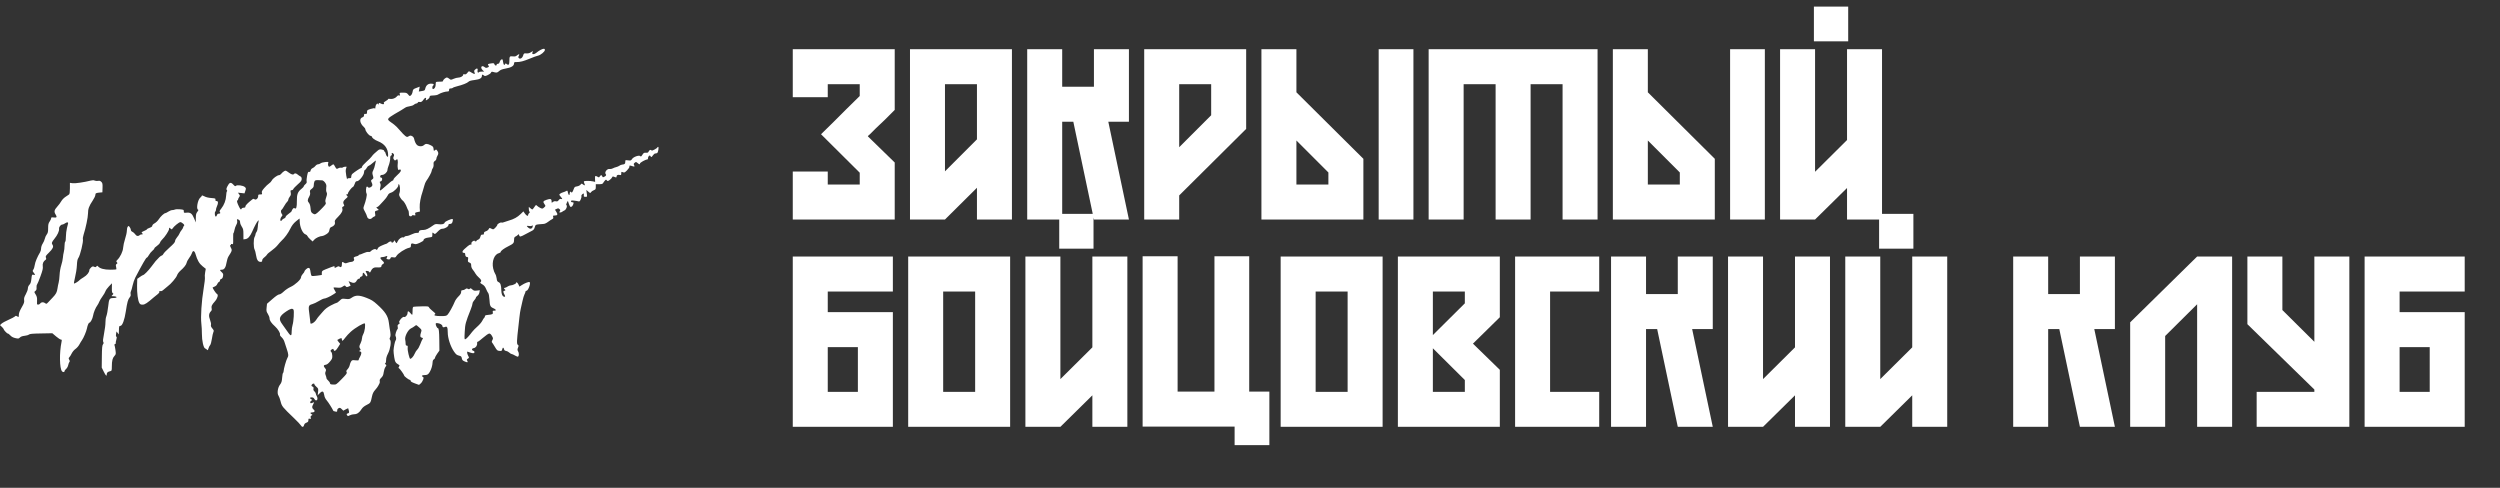 <?xml version="1.0" encoding="UTF-8"?> <svg xmlns="http://www.w3.org/2000/svg" width="205" height="40" viewBox="0 0 205 40" fill="none"><rect x="0" y="0" width="205" height="40" fill="#333333" stroke="none"/><path fill-rule="evenodd" clip-rule="evenodd" d="M44.304 4.104C44.202 4.16 44.061 4.258 43.99 4.322C43.919 4.386 43.808 4.438 43.743 4.438C43.643 4.438 43.63 4.418 43.661 4.309L43.697 4.181L43.531 4.287C43.417 4.36 43.302 4.389 43.161 4.378C42.965 4.364 42.953 4.372 42.895 4.557C42.826 4.772 42.645 4.874 42.538 4.759C42.491 4.708 42.492 4.665 42.539 4.585C42.631 4.43 42.559 4.403 42.403 4.535C42.293 4.627 42.227 4.644 42.05 4.623C41.792 4.591 41.769 4.623 41.769 5.007C41.769 5.301 41.703 5.377 41.553 5.255C41.464 5.183 41.45 5.183 41.42 5.25C41.358 5.396 41.289 5.325 41.252 5.079C41.219 4.856 41.206 4.836 41.112 4.881C41.056 4.908 40.993 4.998 40.973 5.079C40.948 5.182 40.904 5.228 40.831 5.228C40.773 5.228 40.725 5.261 40.725 5.302C40.725 5.415 40.577 5.39 40.543 5.271C40.515 5.176 40.487 5.169 40.278 5.199C39.99 5.24 39.97 5.256 40.056 5.379C40.114 5.464 40.105 5.483 39.985 5.533C39.872 5.579 39.828 5.574 39.746 5.507C39.495 5.303 39.345 5.53 39.581 5.756L39.701 5.87H39.502C39.393 5.87 39.288 5.892 39.269 5.92C39.203 6.017 39.126 5.908 39.161 5.766C39.203 5.596 39.093 5.57 38.947 5.715C38.874 5.787 38.866 5.835 38.91 5.937C38.98 6.104 38.915 6.106 38.649 5.943C38.458 5.827 38.442 5.824 38.379 5.906C38.241 6.086 38.187 6.12 38.084 6.091C38.012 6.07 37.979 6.084 37.979 6.135C37.979 6.24 37.763 6.364 37.579 6.364C37.494 6.364 37.322 6.408 37.197 6.462C36.974 6.559 36.967 6.559 36.856 6.469C36.794 6.418 36.708 6.367 36.666 6.355C36.578 6.331 36.331 6.533 36.331 6.629C36.331 6.664 36.288 6.692 36.235 6.692C36.182 6.692 36.046 6.696 35.932 6.701C35.727 6.709 35.727 6.71 35.727 6.928C35.727 7.135 35.627 7.302 35.503 7.302C35.434 7.302 35.437 7.069 35.507 7.03C35.537 7.014 35.562 6.968 35.562 6.929C35.562 6.879 35.497 6.858 35.346 6.858C35.103 6.858 34.937 6.997 34.875 7.254C34.833 7.424 34.83 7.427 34.554 7.471L34.342 7.506L34.38 7.306L34.417 7.106L34.144 7.209C33.888 7.304 33.867 7.325 33.834 7.523C33.815 7.64 33.753 7.773 33.696 7.819C33.599 7.898 33.587 7.894 33.469 7.75C33.356 7.613 33.315 7.598 33.046 7.598C32.752 7.598 32.749 7.6 32.784 7.728C32.815 7.836 32.805 7.852 32.728 7.826C32.668 7.805 32.607 7.829 32.557 7.894C32.436 8.048 32.187 8.145 31.995 8.11C31.894 8.092 31.826 8.1 31.826 8.13C31.826 8.158 31.738 8.228 31.631 8.285C31.523 8.342 31.451 8.411 31.469 8.438C31.542 8.543 31.434 8.585 31.276 8.512C31.075 8.418 31.057 8.419 31.056 8.524C31.056 8.598 31.048 8.6 31 8.537C30.953 8.472 30.934 8.475 30.864 8.558C30.819 8.611 30.782 8.722 30.782 8.805C30.781 8.891 30.763 8.931 30.74 8.898C30.709 8.855 30.622 8.864 30.397 8.932C30.113 9.019 30.096 9.034 30.096 9.188C30.096 9.328 30.078 9.35 29.972 9.34C29.873 9.33 29.849 9.353 29.849 9.452C29.849 9.538 29.808 9.59 29.716 9.621C29.442 9.715 29.498 10.107 29.829 10.407C29.9 10.472 29.959 10.559 29.959 10.601C29.959 10.747 30.235 11.103 30.372 11.134C30.447 11.151 30.508 11.191 30.508 11.225C30.508 11.317 30.728 11.477 31.002 11.585C31.54 11.796 31.821 12.178 31.825 12.703C31.826 12.866 31.814 12.885 31.745 12.834C31.701 12.801 31.649 12.698 31.629 12.606C31.61 12.513 31.572 12.438 31.545 12.438C31.519 12.438 31.497 12.405 31.497 12.366C31.497 12.323 31.419 12.281 31.303 12.261C31.144 12.235 31.085 12.25 30.976 12.345C30.903 12.41 30.779 12.518 30.699 12.586C30.62 12.654 30.521 12.765 30.479 12.833C30.437 12.901 30.241 13.098 30.043 13.272C29.846 13.446 29.684 13.63 29.684 13.68C29.684 13.73 29.658 13.771 29.627 13.771C29.571 13.771 29.083 14.092 28.901 14.249C28.848 14.294 28.805 14.394 28.805 14.471C28.805 14.593 28.784 14.611 28.64 14.611C28.522 14.611 28.474 14.635 28.47 14.697C28.467 14.744 28.432 14.61 28.392 14.398C28.344 14.143 28.337 13.959 28.37 13.855C28.398 13.768 28.42 13.692 28.42 13.685C28.42 13.645 28.146 13.681 28.115 13.726C28.095 13.755 28.029 13.768 27.968 13.754C27.907 13.739 27.802 13.76 27.734 13.8C27.621 13.867 27.605 13.863 27.531 13.76C27.487 13.698 27.435 13.609 27.415 13.561C27.37 13.449 27.314 13.452 27.169 13.573C27.105 13.628 27.028 13.672 26.998 13.672C26.92 13.672 26.869 13.492 26.912 13.369C26.948 13.269 26.936 13.265 26.668 13.288C26.513 13.301 26.342 13.349 26.287 13.393C26.232 13.438 26.136 13.475 26.074 13.475C26.012 13.475 25.92 13.531 25.869 13.6C25.819 13.669 25.716 13.752 25.64 13.783C25.556 13.817 25.49 13.894 25.471 13.979C25.448 14.083 25.416 14.112 25.346 14.092C25.267 14.07 25.241 14.123 25.183 14.414C25.145 14.606 25.128 14.814 25.145 14.876C25.168 14.958 25.138 15.023 25.041 15.105C24.966 15.168 24.905 15.247 24.905 15.281C24.905 15.314 24.817 15.411 24.709 15.495C24.414 15.728 24.336 15.939 24.343 16.483C24.35 16.981 24.291 17.175 24.164 17.08C24.108 17.038 24.07 17.052 24.003 17.137C23.955 17.199 23.916 17.276 23.916 17.307C23.916 17.338 23.805 17.439 23.67 17.53C23.535 17.622 23.424 17.736 23.423 17.784C23.422 17.833 23.363 17.892 23.291 17.916C23.22 17.941 23.147 17.996 23.128 18.039C23.11 18.081 23.07 18.116 23.039 18.116C22.945 18.116 22.975 17.891 23.086 17.764C23.177 17.66 23.181 17.633 23.114 17.55C23.024 17.44 23.012 17.247 23.093 17.202C23.124 17.185 23.221 17.044 23.308 16.888C23.396 16.732 23.506 16.575 23.554 16.54C23.602 16.504 23.641 16.431 23.641 16.378C23.641 16.324 23.694 16.214 23.758 16.133C23.849 16.018 23.866 15.944 23.839 15.792C23.809 15.622 23.818 15.598 23.912 15.598C23.97 15.598 24.033 15.556 24.052 15.504C24.07 15.452 24.232 15.281 24.412 15.123C24.68 14.889 24.74 14.807 24.74 14.676C24.74 14.564 24.705 14.499 24.626 14.46C24.563 14.43 24.464 14.363 24.406 14.31C24.291 14.207 24.162 14.187 24.108 14.265C24.045 14.356 23.901 14.315 23.662 14.139C23.433 13.971 23.42 13.967 23.29 14.044C23.215 14.088 23.115 14.178 23.067 14.243C23.019 14.309 22.934 14.364 22.878 14.364C22.734 14.364 22.362 14.64 22.284 14.806C22.247 14.884 22.145 14.992 22.058 15.048C21.971 15.104 21.796 15.271 21.67 15.418C21.485 15.633 21.446 15.713 21.475 15.815C21.508 15.933 21.496 15.944 21.34 15.944C21.189 15.944 21.169 15.96 21.169 16.084C21.169 16.272 20.985 16.427 20.867 16.339C20.797 16.287 20.762 16.292 20.665 16.369C20.303 16.656 20.125 16.84 20.125 16.929C20.125 17.004 20.09 17.03 19.986 17.03C19.91 17.03 19.833 17.064 19.816 17.104C19.764 17.225 19.719 17.192 19.596 16.944C19.446 16.642 19.393 16.438 19.465 16.438C19.496 16.438 19.521 16.404 19.521 16.362C19.521 16.32 19.56 16.233 19.607 16.168C19.686 16.06 19.686 16.038 19.602 15.924L19.511 15.799L19.78 15.828L20.049 15.857L20.119 15.646C20.183 15.454 20.18 15.428 20.078 15.336C19.934 15.207 19.437 15.14 19.346 15.238C19.296 15.293 19.254 15.273 19.124 15.131C18.925 14.914 18.808 14.951 18.644 15.285C18.556 15.465 18.546 15.528 18.597 15.584C18.637 15.627 18.642 15.668 18.61 15.688C18.581 15.707 18.552 15.866 18.544 16.042C18.528 16.416 18.379 16.808 18.138 17.11C18.005 17.276 17.981 17.339 18.029 17.391C18.103 17.471 18.059 17.524 17.92 17.524C17.859 17.524 17.807 17.573 17.785 17.65C17.766 17.719 17.722 17.767 17.688 17.757C17.611 17.734 17.584 17.39 17.656 17.35C17.685 17.334 17.708 17.269 17.708 17.206C17.708 17.143 17.745 17.012 17.791 16.914C17.91 16.658 17.899 16.487 17.764 16.487C17.683 16.487 17.658 16.458 17.668 16.376C17.68 16.273 17.654 16.263 17.319 16.237C17.082 16.218 16.888 16.17 16.756 16.097C16.643 16.034 16.555 16.01 16.555 16.041C16.555 16.072 16.493 16.148 16.418 16.211C16.214 16.38 16.076 17.14 16.239 17.192C16.288 17.207 16.272 17.258 16.184 17.367C16.084 17.491 16.06 17.587 16.058 17.88L16.055 18.24L15.922 17.919C15.755 17.512 15.619 17.407 15.306 17.439C15.081 17.462 15.072 17.457 15.072 17.327C15.072 17.199 15.055 17.191 14.76 17.163C14.589 17.147 14.405 17.155 14.352 17.181C14.298 17.207 14.196 17.228 14.124 17.228C14.053 17.228 13.911 17.283 13.808 17.351C13.706 17.419 13.596 17.476 13.564 17.477C13.457 17.48 13.171 17.744 13.023 17.975C12.943 18.101 12.79 18.25 12.683 18.307C12.568 18.368 12.49 18.448 12.49 18.505C12.49 18.569 12.42 18.625 12.27 18.679C12.149 18.722 12.05 18.777 12.05 18.8C12.05 18.823 11.951 18.882 11.831 18.931C11.608 19.022 11.565 19.073 11.667 19.129C11.697 19.146 11.708 19.181 11.69 19.207C11.673 19.233 11.635 19.241 11.607 19.225C11.578 19.209 11.516 19.231 11.469 19.274C11.338 19.392 11.187 19.366 11.083 19.207C11.031 19.128 10.931 19.04 10.86 19.011C10.786 18.98 10.732 18.915 10.732 18.857C10.732 18.801 10.69 18.698 10.639 18.628C10.552 18.509 10.542 18.506 10.475 18.59C10.435 18.639 10.402 18.785 10.402 18.915C10.402 19.046 10.338 19.347 10.258 19.585C10.18 19.823 10.107 20.151 10.097 20.314C10.078 20.621 9.86 21.076 9.619 21.313C9.523 21.407 9.518 21.434 9.582 21.503C9.645 21.572 9.643 21.593 9.566 21.643C9.494 21.691 9.485 21.74 9.52 21.883C9.545 21.981 9.552 22.074 9.535 22.089C9.519 22.104 9.293 22.116 9.033 22.116C8.543 22.114 8.205 22.024 8.047 21.852C7.976 21.776 7.966 21.776 7.905 21.851C7.851 21.917 7.817 21.921 7.72 21.874C7.617 21.825 7.58 21.834 7.463 21.939C7.388 22.007 7.326 22.099 7.326 22.144C7.326 22.331 7.134 22.572 6.851 22.741C6.689 22.837 6.538 22.943 6.515 22.976C6.463 23.052 6.144 23.252 6.076 23.252C6.047 23.252 6.082 23.024 6.153 22.746C6.224 22.468 6.293 22.026 6.305 21.764C6.321 21.41 6.353 21.252 6.428 21.15C6.574 20.948 6.85 19.806 6.798 19.618C6.781 19.558 6.806 19.39 6.854 19.245C7.031 18.702 7.216 17.813 7.216 17.507C7.216 17.129 7.299 16.899 7.597 16.455C7.72 16.273 7.82 16.061 7.82 15.985C7.82 15.841 7.875 15.814 8.232 15.784L8.396 15.771L8.408 15.395C8.418 15.076 8.403 15.003 8.307 14.911C8.221 14.828 8.157 14.809 8.038 14.833C7.952 14.85 7.83 14.839 7.768 14.809C7.686 14.77 7.596 14.769 7.449 14.806C6.895 14.947 6.159 15.054 5.954 15.025L5.733 14.993V15.442C5.733 15.739 5.71 15.908 5.664 15.944C5.626 15.973 5.492 16.063 5.366 16.145C5.239 16.227 5.086 16.386 5.024 16.501C4.962 16.616 4.812 16.817 4.691 16.949C4.453 17.207 4.418 17.363 4.552 17.573C4.695 17.799 4.662 17.864 4.415 17.834C4.226 17.811 4.195 17.82 4.195 17.9C4.194 17.951 4.139 18.071 4.071 18.166C3.971 18.306 3.948 18.41 3.948 18.709C3.948 19.006 3.925 19.109 3.832 19.228C3.768 19.309 3.698 19.464 3.676 19.572C3.654 19.68 3.576 19.859 3.503 19.971C3.427 20.089 3.371 20.253 3.371 20.36C3.371 20.462 3.335 20.605 3.291 20.677C3.066 21.049 2.885 21.479 2.852 21.721C2.832 21.871 2.778 22.044 2.733 22.106C2.659 22.208 2.662 22.232 2.764 22.36C2.908 22.543 2.905 22.569 2.745 22.533C2.618 22.504 2.613 22.515 2.575 22.866C2.545 23.138 2.505 23.258 2.412 23.351C2.335 23.428 2.288 23.54 2.286 23.651C2.285 23.748 2.209 23.961 2.117 24.124C1.987 24.356 1.957 24.463 1.979 24.614C2.003 24.775 1.969 24.876 1.779 25.203C1.622 25.475 1.549 25.664 1.545 25.808C1.541 26.015 1.538 26.017 1.417 25.946C1.307 25.881 1.285 25.882 1.223 25.95C1.184 25.991 0.95 26.114 0.702 26.223C0.454 26.331 0.195 26.474 0.126 26.54L0 26.66L0.147 26.799C0.228 26.875 0.294 26.956 0.294 26.979C0.294 27.052 0.572 27.351 0.641 27.351C0.677 27.35 0.771 27.421 0.85 27.507C0.948 27.614 1.077 27.683 1.257 27.724C1.503 27.78 1.527 27.777 1.635 27.674C1.712 27.6 1.839 27.554 2.013 27.537C2.158 27.523 2.319 27.477 2.37 27.435C2.445 27.374 2.651 27.355 3.378 27.343L4.291 27.326L4.597 27.586C4.765 27.728 4.944 27.845 4.994 27.845C5.071 27.845 5.079 27.876 5.047 28.03C4.86 28.923 4.881 30.22 5.087 30.45C5.164 30.536 5.293 30.527 5.293 30.435C5.293 30.393 5.352 30.31 5.423 30.25C5.494 30.19 5.57 30.052 5.592 29.944C5.615 29.835 5.659 29.717 5.691 29.683C5.733 29.637 5.729 29.584 5.677 29.498C5.616 29.395 5.618 29.363 5.69 29.29C5.736 29.242 5.824 29.1 5.884 28.975C5.945 28.85 6.083 28.687 6.191 28.613C6.298 28.539 6.441 28.375 6.508 28.248C6.575 28.121 6.671 27.962 6.722 27.894C6.85 27.721 7.084 27.167 7.129 26.931C7.174 26.687 7.27 26.462 7.328 26.462C7.418 26.462 7.592 26.133 7.63 25.894C7.671 25.631 7.835 25.234 7.987 25.03C8.037 24.962 8.107 24.831 8.141 24.739C8.176 24.647 8.294 24.451 8.403 24.303C8.511 24.156 8.623 23.965 8.65 23.878C8.678 23.792 8.808 23.611 8.94 23.475L9.181 23.229L9.173 23.613C9.168 23.901 9.186 24.007 9.246 24.041C9.315 24.079 9.312 24.101 9.224 24.188C9.123 24.288 9.124 24.289 9.263 24.289C9.341 24.289 9.443 24.303 9.491 24.319C9.635 24.369 9.53 24.438 9.311 24.438C8.975 24.438 8.938 24.495 8.871 25.129C8.838 25.441 8.772 25.795 8.725 25.915C8.676 26.038 8.642 26.266 8.647 26.434C8.652 26.599 8.601 27.01 8.533 27.348C8.444 27.796 8.426 27.984 8.469 28.045C8.512 28.107 8.505 28.157 8.444 28.235C8.379 28.318 8.36 28.531 8.352 29.241L8.342 30.141L8.507 30.474C8.68 30.822 8.754 30.888 8.754 30.69C8.754 30.555 8.834 30.483 9.031 30.439C9.163 30.409 9.169 30.39 9.171 30.052C9.173 29.575 9.227 29.357 9.384 29.189C9.509 29.056 9.513 29.029 9.466 28.69C9.438 28.493 9.401 28.311 9.384 28.286C9.366 28.26 9.39 28.226 9.437 28.21C9.484 28.193 9.51 28.162 9.495 28.139C9.479 28.117 9.497 27.996 9.535 27.87C9.584 27.704 9.586 27.633 9.542 27.608C9.503 27.586 9.494 27.5 9.517 27.376L9.553 27.178L9.648 27.3L9.743 27.422L9.749 27.152C9.759 26.745 9.762 26.735 9.882 26.719C10.039 26.699 10.213 26.226 10.317 25.537C10.432 24.782 10.494 24.554 10.63 24.389C10.712 24.289 10.736 24.21 10.71 24.119C10.69 24.049 10.701 23.946 10.733 23.891C10.766 23.837 10.829 23.62 10.873 23.411C10.918 23.201 11.018 22.908 11.096 22.759C11.646 21.705 11.977 21.129 12.032 21.129C12.067 21.129 12.147 21.032 12.211 20.914C12.275 20.796 12.4 20.64 12.491 20.568C12.581 20.496 12.655 20.408 12.655 20.373C12.655 20.337 12.752 20.243 12.871 20.163C12.99 20.083 13.103 19.962 13.121 19.894C13.14 19.826 13.216 19.715 13.291 19.648C13.515 19.443 13.863 18.912 13.863 18.774C13.863 18.646 13.864 18.645 13.977 18.738C14.09 18.829 14.093 18.829 14.15 18.733C14.25 18.567 14.683 18.215 14.788 18.215C14.843 18.215 14.946 18.271 15.017 18.34C15.117 18.435 15.132 18.477 15.082 18.522C15.046 18.554 15.017 18.611 15.017 18.648C15.017 18.685 14.958 18.787 14.886 18.873C14.814 18.959 14.737 19.086 14.715 19.154C14.694 19.221 14.604 19.359 14.517 19.459C14.429 19.56 14.357 19.698 14.357 19.768C14.357 19.86 14.236 20.002 13.898 20.302C13.645 20.526 13.421 20.758 13.401 20.818C13.38 20.877 13.316 20.94 13.259 20.956C13.167 20.982 13.013 21.122 12.764 21.407C12.719 21.458 12.562 21.662 12.416 21.86C12.165 22.199 11.806 22.561 11.72 22.561C11.698 22.561 11.585 22.63 11.467 22.713L11.254 22.866L11.24 23.417C11.226 24.024 11.305 24.635 11.426 24.845C11.488 24.954 11.542 24.981 11.695 24.981C11.877 24.981 12.067 24.855 12.631 24.365C12.664 24.337 12.783 24.241 12.897 24.151C13.028 24.048 13.092 23.961 13.072 23.913C13.047 23.857 13.066 23.846 13.149 23.87C13.229 23.892 13.308 23.856 13.438 23.735C13.536 23.644 13.678 23.526 13.755 23.472C14.005 23.299 14.461 22.763 14.518 22.576C14.549 22.475 14.668 22.31 14.782 22.209C15.105 21.924 15.271 21.711 15.309 21.534C15.329 21.444 15.422 21.27 15.516 21.147C15.61 21.024 15.711 20.846 15.74 20.752C15.816 20.505 15.954 20.55 16.038 20.849C16.177 21.336 16.342 21.621 16.612 21.834L16.874 22.043L16.822 22.338C16.793 22.5 16.784 22.686 16.801 22.75C16.819 22.813 16.772 23.236 16.695 23.689C16.528 24.683 16.443 25.991 16.511 26.536C16.538 26.753 16.558 27.136 16.556 27.387C16.552 27.925 16.687 28.528 16.821 28.573C16.871 28.59 16.94 28.638 16.975 28.68C17.027 28.742 17.047 28.723 17.096 28.566C17.128 28.462 17.189 28.34 17.233 28.296C17.276 28.252 17.34 28.02 17.375 27.781C17.41 27.542 17.466 27.293 17.499 27.227C17.55 27.125 17.537 27.081 17.413 26.934C17.306 26.809 17.275 26.728 17.3 26.639C17.32 26.567 17.288 26.395 17.221 26.223C17.099 25.907 17.123 25.696 17.3 25.52C17.362 25.458 17.378 25.387 17.353 25.283C17.312 25.115 17.368 24.996 17.625 24.709C17.835 24.474 17.925 24.156 17.793 24.11C17.728 24.088 17.434 23.65 17.434 23.575C17.434 23.567 17.506 23.534 17.595 23.5C17.691 23.465 17.779 23.383 17.812 23.296C17.843 23.217 17.906 23.139 17.953 23.123C18 23.107 18.038 23.049 18.038 22.995C18.038 22.94 18.084 22.887 18.144 22.872C18.217 22.855 18.261 22.786 18.287 22.651C18.319 22.481 18.304 22.435 18.181 22.319C18 22.149 18.001 22.116 18.191 22.116C18.394 22.116 18.516 21.927 18.581 21.512C18.609 21.335 18.678 21.12 18.733 21.033C19.051 20.534 19.053 20.525 18.9 20.244C18.849 20.151 18.849 20.121 18.904 20.104C18.942 20.093 18.957 20.061 18.938 20.033C18.916 20.001 18.945 19.994 19.016 20.015C19.124 20.046 19.128 20.029 19.119 19.575C19.113 19.316 19.126 19.104 19.147 19.104C19.168 19.104 19.202 18.999 19.224 18.87C19.245 18.741 19.311 18.551 19.371 18.448C19.443 18.324 19.468 18.212 19.447 18.115C19.411 17.954 19.424 17.945 19.58 18.02C19.65 18.053 19.687 18.124 19.688 18.229C19.689 18.317 19.75 18.477 19.825 18.586C19.941 18.755 19.96 18.843 19.96 19.207L19.961 19.63L20.128 19.608C20.328 19.582 20.504 19.388 20.674 19.006C20.895 18.506 21.081 18.162 21.162 18.102C21.231 18.051 21.236 18.064 21.196 18.191C21.17 18.272 21.144 18.466 21.137 18.62C21.129 18.781 21.086 18.95 21.037 19.014C20.989 19.076 20.95 19.167 20.95 19.216C20.95 19.266 20.915 19.367 20.873 19.44C20.78 19.601 20.784 20.314 20.878 20.464C20.912 20.519 20.965 20.727 20.996 20.925C21.057 21.318 21.163 21.474 21.37 21.474C21.47 21.474 21.499 21.448 21.499 21.355C21.499 21.282 21.567 21.185 21.677 21.102C21.776 21.028 21.873 20.927 21.895 20.877C21.916 20.827 22.08 20.684 22.259 20.559C22.438 20.434 22.666 20.228 22.766 20.101C22.866 19.974 23.008 19.814 23.082 19.746C23.346 19.504 23.625 19.123 23.803 18.759C23.933 18.494 24.064 18.321 24.262 18.154C24.414 18.024 24.547 17.919 24.557 17.919C24.567 17.919 24.575 18.014 24.576 18.129C24.578 18.617 24.82 19.157 25.068 19.227C25.126 19.244 25.189 19.3 25.207 19.351C25.225 19.403 25.329 19.526 25.439 19.624L25.637 19.802L25.764 19.657C25.891 19.512 26.243 19.351 26.436 19.351C26.491 19.351 26.635 19.287 26.756 19.208C26.932 19.093 26.984 19.024 27.012 18.86C27.039 18.712 27.082 18.645 27.172 18.615C27.387 18.541 27.501 18.386 27.461 18.224C27.43 18.096 27.463 18.039 27.727 17.773C28.029 17.469 28.129 17.265 28.065 17.084C28.041 17.016 28.065 16.97 28.144 16.932C28.234 16.889 28.246 16.859 28.201 16.785C28.101 16.615 28.142 16.477 28.344 16.305C28.537 16.143 28.54 16.134 28.446 16.04C28.358 15.953 28.357 15.944 28.439 15.944C28.489 15.944 28.53 15.909 28.53 15.866C28.53 15.768 28.831 15.372 28.933 15.336C28.975 15.322 29.043 15.208 29.084 15.084C29.144 14.903 29.183 14.857 29.281 14.857C29.456 14.857 29.849 14.356 29.849 14.132C29.849 14.034 29.881 13.954 29.926 13.939C29.968 13.924 30.033 13.848 30.069 13.769C30.105 13.69 30.181 13.613 30.237 13.597C30.294 13.581 30.454 13.463 30.595 13.336C30.735 13.209 30.837 13.14 30.821 13.184C30.805 13.229 30.774 13.373 30.753 13.505C30.731 13.638 30.668 13.84 30.611 13.954C30.52 14.137 30.515 14.19 30.575 14.391C30.639 14.607 30.636 14.626 30.521 14.709C30.405 14.794 30.403 14.807 30.482 14.977C30.542 15.107 30.55 15.182 30.509 15.25C30.442 15.364 30.22 15.438 30.19 15.358C30.178 15.327 30.134 15.302 30.091 15.302C30 15.302 29.98 15.746 30.064 15.887C30.113 15.97 30.008 16.455 29.843 16.897C29.779 17.069 29.785 17.106 29.92 17.346C30.001 17.489 30.083 17.675 30.101 17.759C30.145 17.955 30.375 18.024 30.505 17.88C30.552 17.828 30.637 17.77 30.693 17.753C30.78 17.725 30.791 17.688 30.761 17.521C30.727 17.332 30.734 17.319 30.895 17.269L31.064 17.216L30.941 17.098C30.842 17.004 30.835 16.981 30.906 16.981C30.954 16.981 31.051 16.913 31.122 16.829C31.192 16.745 31.352 16.573 31.477 16.446C31.602 16.319 31.742 16.134 31.787 16.036C31.849 15.901 31.921 15.841 32.068 15.797C32.303 15.728 32.687 15.334 32.66 15.19C32.648 15.131 32.667 15.101 32.708 15.113C32.8 15.141 32.835 15.617 32.76 15.82C32.709 15.961 32.717 16.017 32.812 16.185C32.873 16.294 32.957 16.401 32.996 16.423C33.098 16.479 33.284 16.773 33.364 17.006C33.402 17.114 33.454 17.224 33.481 17.25C33.507 17.276 33.529 17.39 33.529 17.503C33.529 17.666 33.552 17.715 33.635 17.735C33.697 17.75 33.754 17.731 33.772 17.69C33.792 17.642 33.846 17.63 33.943 17.652C34.072 17.681 34.081 17.673 34.049 17.561C34.018 17.449 34.036 17.432 34.225 17.392L34.435 17.347L34.416 17.012C34.398 16.684 34.493 16.164 34.657 15.697C34.7 15.575 34.761 15.364 34.794 15.228C34.827 15.092 34.894 14.925 34.944 14.857C35.144 14.584 35.397 14.116 35.397 14.019C35.397 13.962 35.436 13.862 35.484 13.797C35.536 13.724 35.564 13.599 35.554 13.477C35.541 13.316 35.562 13.261 35.66 13.2C35.727 13.158 35.782 13.075 35.783 13.015C35.784 12.956 35.821 12.851 35.864 12.783C35.967 12.62 35.965 12.51 35.856 12.36C35.773 12.245 35.76 12.242 35.668 12.317C35.574 12.393 35.568 12.387 35.552 12.209C35.537 12.047 35.503 12.005 35.315 11.909C35.042 11.771 34.894 11.767 34.765 11.895C34.63 12.029 34.336 12.025 34.192 11.886C34.087 11.785 34.016 11.63 33.948 11.348C33.931 11.278 33.857 11.193 33.785 11.158C33.673 11.104 33.631 11.107 33.517 11.174C33.39 11.249 33.372 11.248 33.236 11.151C33.156 11.094 32.955 10.887 32.791 10.691C32.626 10.494 32.412 10.279 32.314 10.213C31.95 9.965 31.826 9.859 31.826 9.793C31.826 9.675 32.004 9.549 32.897 9.038C33.018 8.968 33.167 8.874 33.227 8.829C33.288 8.783 33.452 8.731 33.592 8.713C33.737 8.694 33.888 8.639 33.943 8.584C33.997 8.531 34.084 8.487 34.136 8.487C34.188 8.487 34.247 8.451 34.265 8.408C34.285 8.363 34.334 8.341 34.381 8.357C34.511 8.402 34.614 8.344 34.735 8.159C34.852 7.981 34.989 7.976 34.926 8.152C34.9 8.228 34.909 8.243 34.965 8.214C35.129 8.13 35.232 8.023 35.232 7.936C35.232 7.872 35.276 7.843 35.383 7.837C35.776 7.817 35.841 7.804 35.984 7.717C36.161 7.61 36.52 7.501 36.702 7.5C36.797 7.5 36.825 7.471 36.825 7.376C36.825 7.278 36.853 7.253 36.959 7.253C37.033 7.253 37.108 7.231 37.127 7.204C37.145 7.177 37.301 7.12 37.473 7.077C37.932 6.963 38.315 6.811 38.414 6.705C38.474 6.64 38.625 6.596 38.913 6.561C39.344 6.509 39.517 6.408 39.517 6.21C39.517 6.098 39.561 6.092 39.679 6.189C39.757 6.252 39.795 6.248 39.999 6.155C40.126 6.097 40.245 6.007 40.263 5.955C40.288 5.885 40.327 5.869 40.415 5.894C40.724 5.981 40.764 5.976 40.923 5.833C41.04 5.728 41.177 5.673 41.435 5.628C41.93 5.54 42.151 5.407 42.153 5.194C42.154 5.105 42.184 5.087 42.332 5.09C42.641 5.096 42.934 5.021 43.445 4.807C43.717 4.692 44.018 4.583 44.114 4.564C44.331 4.522 44.681 4.232 44.681 4.095C44.681 3.965 44.548 3.968 44.304 4.104ZM53.909 12.083C53.909 12.153 53.447 12.401 53.426 12.343C53.389 12.245 53.248 12.288 53.195 12.413C53.152 12.514 53.111 12.535 52.967 12.524C52.814 12.514 52.774 12.537 52.675 12.694C52.584 12.838 52.548 12.862 52.507 12.806C52.422 12.694 51.941 12.858 51.828 13.039C51.746 13.169 51.721 13.177 51.506 13.149C51.275 13.118 51.273 13.119 51.273 13.269C51.273 13.434 51.225 13.477 51.021 13.497C50.947 13.505 50.843 13.545 50.791 13.588C50.739 13.63 50.622 13.681 50.531 13.701C50.44 13.721 50.311 13.77 50.242 13.809C50.175 13.849 50.058 13.871 49.983 13.858C49.773 13.822 49.54 14.139 49.672 14.281C49.739 14.354 49.694 14.428 49.535 14.503C49.435 14.55 49.413 14.544 49.389 14.461C49.352 14.335 49.26 14.337 49.183 14.466C49.125 14.563 49.115 14.564 48.984 14.486C48.808 14.383 48.781 14.411 48.792 14.688L48.802 14.915L48.623 14.874C48.401 14.823 47.944 14.82 47.889 14.87C47.867 14.89 47.879 14.965 47.915 15.036C48 15.204 47.953 15.244 47.808 15.126C47.696 15.034 47.692 15.035 47.6 15.144C47.547 15.207 47.422 15.267 47.309 15.284C47.135 15.309 47.103 15.337 47.04 15.517C46.957 15.754 46.877 15.851 46.839 15.758C46.799 15.661 46.713 15.739 46.713 15.873C46.713 16.066 46.608 16.011 46.57 15.798C46.537 15.614 46.529 15.607 46.418 15.67C46.354 15.706 46.239 15.752 46.164 15.772C46.088 15.791 45.983 15.841 45.93 15.883C45.839 15.955 45.842 15.968 45.971 16.121C46.136 16.314 46.143 16.355 46.006 16.316C45.935 16.296 45.876 16.325 45.812 16.412C45.74 16.511 45.691 16.531 45.583 16.506C45.49 16.485 45.41 16.504 45.338 16.563C45.233 16.648 45.23 16.646 45.23 16.5C45.23 16.302 45.132 16.276 44.809 16.387C44.523 16.486 44.502 16.544 44.666 16.77C44.748 16.882 44.745 16.896 44.618 17.01C44.49 17.125 44.475 17.128 44.316 17.056C44.224 17.015 44.104 16.937 44.049 16.882C43.949 16.783 43.947 16.784 43.817 16.98C43.745 17.089 43.67 17.178 43.651 17.178C43.632 17.178 43.559 17.13 43.489 17.071L43.362 16.964V17.135C43.362 17.23 43.388 17.33 43.419 17.358C43.459 17.394 43.451 17.429 43.392 17.473C43.345 17.508 43.307 17.577 43.307 17.627C43.307 17.76 43.167 17.694 43.032 17.498L42.918 17.333L42.69 17.555C42.427 17.812 42.142 17.969 41.714 18.092C41.548 18.14 41.357 18.202 41.289 18.23C41.221 18.258 41.15 18.267 41.131 18.25C41.075 18.201 40.78 18.359 40.78 18.438C40.78 18.478 40.707 18.583 40.618 18.671C40.458 18.83 40.454 18.831 40.295 18.752C40.138 18.673 40.132 18.674 40.072 18.791C40.038 18.858 39.937 18.935 39.846 18.964C39.725 19.002 39.682 19.047 39.682 19.133C39.682 19.225 39.655 19.249 39.562 19.239C39.464 19.23 39.432 19.263 39.391 19.416C39.355 19.545 39.298 19.619 39.208 19.649C39.136 19.674 39.077 19.717 39.077 19.745C39.077 19.773 39.04 19.796 38.995 19.796C38.95 19.796 38.913 19.772 38.913 19.744C38.913 19.715 38.85 19.732 38.774 19.781C38.682 19.84 38.643 19.905 38.656 19.976C38.67 20.05 38.653 20.075 38.602 20.057C38.561 20.044 38.456 20.095 38.368 20.173C38.279 20.251 38.144 20.369 38.066 20.436C37.894 20.584 37.878 20.734 38.034 20.734C38.105 20.734 38.144 20.767 38.144 20.829C38.144 20.986 38.205 21.079 38.309 21.079C38.392 21.079 38.403 21.11 38.379 21.275C38.352 21.451 38.364 21.477 38.494 21.53C38.611 21.578 38.638 21.623 38.638 21.771C38.638 21.888 38.687 22.014 38.775 22.122C38.85 22.214 38.947 22.356 38.99 22.438C39.033 22.519 39.157 22.662 39.265 22.756C39.468 22.931 39.508 23.044 39.401 23.139C39.357 23.179 39.383 23.218 39.497 23.284C39.706 23.404 39.771 23.482 39.882 23.746C39.933 23.868 40.005 24.002 40.041 24.042C40.078 24.083 40.12 24.319 40.135 24.566C40.165 25.08 40.204 25.165 40.454 25.273C40.689 25.374 40.727 25.474 40.531 25.474C40.402 25.474 40.386 25.491 40.41 25.599C40.442 25.753 40.386 25.787 40.039 25.819C39.822 25.839 39.764 25.864 39.764 25.933C39.764 25.981 39.739 26.037 39.708 26.056C39.677 26.076 39.604 26.188 39.546 26.305C39.489 26.423 39.31 26.633 39.15 26.771C38.989 26.91 38.791 27.114 38.708 27.224C38.454 27.562 38.245 27.788 38.156 27.818C38.081 27.844 38.076 27.772 38.108 27.209C38.145 26.551 38.166 26.472 38.608 25.351C38.684 25.161 38.746 24.953 38.746 24.889C38.747 24.825 38.81 24.707 38.885 24.626C38.961 24.545 39.023 24.449 39.023 24.413C39.023 24.376 39.08 24.305 39.151 24.255C39.225 24.202 39.292 24.089 39.312 23.982L39.345 23.798L39.106 23.828C38.899 23.853 38.847 23.84 38.727 23.732C38.613 23.629 38.577 23.619 38.526 23.674C38.477 23.727 38.441 23.729 38.362 23.684C38.28 23.639 38.239 23.644 38.156 23.711C38.099 23.758 37.999 23.796 37.933 23.796C37.837 23.796 37.814 23.825 37.814 23.945C37.814 24.05 37.75 24.157 37.595 24.308C37.474 24.425 37.34 24.613 37.296 24.724C37.164 25.061 36.817 25.69 36.698 25.808C36.599 25.906 36.533 25.919 36.132 25.919C35.69 25.919 35.512 25.86 35.678 25.767C35.734 25.736 35.688 25.674 35.486 25.514C35.339 25.397 35.201 25.259 35.179 25.206C35.143 25.118 35.09 25.111 34.568 25.122C34.253 25.128 33.959 25.144 33.914 25.155C33.851 25.172 33.831 25.255 33.831 25.499C33.831 25.675 33.817 25.82 33.8 25.82C33.783 25.82 33.715 25.753 33.648 25.672C33.493 25.484 33.419 25.484 33.419 25.672C33.419 25.831 33.233 26.042 33.139 25.99C33.067 25.95 32.883 26.099 32.777 26.283C32.715 26.392 32.711 26.435 32.761 26.462C32.807 26.488 32.789 26.522 32.703 26.576C32.606 26.637 32.587 26.685 32.612 26.799C32.63 26.879 32.628 26.959 32.608 26.977C32.506 27.069 32.383 27.47 32.433 27.552C32.498 27.662 32.501 27.859 32.438 27.921C32.385 27.974 32.282 28.473 32.27 28.734C32.266 28.829 32.292 29.084 32.328 29.301C32.393 29.693 32.429 29.75 32.728 29.93C32.77 29.955 32.767 29.994 32.72 30.064C32.666 30.142 32.666 30.17 32.723 30.201C32.798 30.243 33.145 30.734 33.145 30.799C33.145 30.86 33.531 31.153 33.611 31.153C33.65 31.153 33.678 31.189 33.674 31.232C33.669 31.284 33.781 31.351 34.013 31.435L34.359 31.561L34.494 31.447C34.569 31.384 34.659 31.245 34.694 31.139C34.75 30.97 34.746 30.939 34.664 30.898C34.535 30.833 34.602 30.758 34.791 30.758C35.038 30.758 35.118 30.711 35.244 30.493C35.378 30.258 35.46 29.975 35.473 29.705C35.479 29.583 35.516 29.498 35.577 29.468C35.629 29.442 35.672 29.382 35.673 29.336C35.674 29.29 35.755 29.139 35.852 29.001L36.031 28.75L36.023 27.936C36.015 27.149 35.986 26.907 35.897 26.907C35.841 26.907 35.727 26.679 35.727 26.567C35.727 26.496 35.761 26.484 35.905 26.501C36.1 26.526 36.276 26.638 36.276 26.738C36.276 26.834 36.371 26.868 36.486 26.812C36.656 26.73 36.715 26.843 36.715 27.25C36.714 27.714 36.929 28.384 37.214 28.808C37.38 29.054 37.45 29.113 37.628 29.158C37.813 29.204 37.845 29.234 37.869 29.38C37.891 29.515 37.937 29.567 38.105 29.64C38.341 29.744 38.4 29.727 38.313 29.58C38.264 29.498 38.274 29.467 38.367 29.408C38.476 29.34 38.477 29.328 38.395 29.186C38.317 29.05 38.276 28.832 38.329 28.832C38.34 28.832 38.442 28.867 38.555 28.91C38.668 28.952 38.795 28.975 38.837 28.961C38.951 28.921 38.928 28.794 38.8 28.757C38.651 28.715 38.684 28.566 38.846 28.545C39.008 28.524 39.146 28.331 39.124 28.156C39.114 28.077 39.131 28.022 39.165 28.027C39.198 28.033 39.4 27.883 39.614 27.694C39.84 27.496 40.052 27.351 40.117 27.351C40.192 27.351 40.266 27.416 40.341 27.549C40.443 27.729 40.446 27.759 40.373 27.887C40.326 27.968 40.312 28.047 40.34 28.072C40.366 28.096 40.472 28.261 40.576 28.437C40.748 28.73 40.781 28.76 40.957 28.773C41.136 28.787 41.153 28.776 41.186 28.628C41.222 28.462 41.303 28.479 41.339 28.66C41.351 28.721 41.41 28.765 41.495 28.775C41.57 28.784 41.688 28.845 41.758 28.91C41.827 28.976 41.916 29.03 41.956 29.03C41.996 29.03 42.122 29.087 42.236 29.157C42.35 29.226 42.463 29.265 42.486 29.243C42.565 29.169 42.565 28.945 42.486 28.812C42.421 28.703 42.419 28.651 42.478 28.506C42.539 28.354 42.537 28.324 42.456 28.271C42.364 28.21 42.374 27.92 42.511 26.758C42.529 26.609 42.566 26.276 42.593 26.018C42.62 25.76 42.668 25.448 42.699 25.326C42.73 25.204 42.795 24.916 42.843 24.687C42.892 24.457 42.967 24.208 43.01 24.134C43.052 24.059 43.087 23.963 43.087 23.922C43.087 23.879 43.122 23.845 43.164 23.845C43.314 23.845 43.548 23.201 43.423 23.132C43.352 23.093 43.02 23.222 42.773 23.385L42.596 23.502L42.515 23.328C42.44 23.167 42.319 23.089 42.319 23.202C42.319 23.267 42.022 23.4 41.877 23.4C41.812 23.4 41.696 23.445 41.619 23.499C41.542 23.553 41.446 23.598 41.405 23.598C41.318 23.598 41.305 23.677 41.385 23.721C41.468 23.767 41.45 23.845 41.357 23.845C41.251 23.845 41.252 23.959 41.361 24.148C41.455 24.312 41.437 24.367 41.304 24.321C41.187 24.281 41.111 24.081 41.107 23.805C41.101 23.394 41.04 23.205 40.89 23.138C40.778 23.088 40.748 23.031 40.725 22.828C40.709 22.692 40.656 22.523 40.605 22.454C40.554 22.384 40.482 22.191 40.443 22.024C40.308 21.433 40.534 20.841 40.93 20.751C40.999 20.736 41.055 20.696 41.055 20.664C41.055 20.571 41.325 20.37 41.687 20.191C42.1 19.987 42.154 19.926 42.154 19.664C42.154 19.496 42.179 19.441 42.277 19.394C42.345 19.362 42.431 19.3 42.469 19.257C42.529 19.187 42.54 19.191 42.571 19.289C42.618 19.441 42.675 19.431 43.088 19.205C43.284 19.097 43.523 18.972 43.619 18.926C43.749 18.864 43.807 18.791 43.851 18.635C43.907 18.435 43.919 18.425 44.165 18.395C44.306 18.378 44.487 18.363 44.569 18.363C44.656 18.363 44.804 18.296 44.932 18.198C45.05 18.107 45.203 18.007 45.272 17.974C45.368 17.928 45.388 17.887 45.362 17.794C45.331 17.684 45.344 17.672 45.501 17.672C45.723 17.672 45.758 17.581 45.617 17.367L45.505 17.195L45.644 17.128C45.765 17.07 45.795 17.072 45.876 17.145C45.953 17.215 45.958 17.246 45.901 17.327C45.843 17.412 45.847 17.425 45.933 17.425C45.987 17.425 46.059 17.4 46.093 17.37C46.127 17.34 46.211 17.29 46.281 17.258C46.427 17.193 46.542 16.906 46.454 16.826C46.414 16.791 46.423 16.728 46.481 16.622L46.566 16.469L46.641 16.698C46.681 16.824 46.742 16.941 46.774 16.959C46.854 17.004 46.972 16.888 47.018 16.721C47.049 16.606 47.038 16.586 46.939 16.586C46.868 16.586 46.823 16.554 46.823 16.505C46.823 16.437 46.866 16.428 47.084 16.452C47.227 16.467 47.387 16.495 47.438 16.512C47.509 16.537 47.552 16.501 47.618 16.36C47.665 16.258 47.691 16.138 47.675 16.092C47.658 16.045 47.693 15.971 47.756 15.92C47.871 15.826 47.893 15.852 47.87 16.055C47.863 16.118 47.9 16.141 48.007 16.141C48.154 16.141 48.154 16.141 48.115 15.857L48.077 15.573L48.241 15.714C48.4 15.85 48.408 15.851 48.464 15.758C48.496 15.705 48.597 15.633 48.689 15.599C48.839 15.543 48.855 15.515 48.855 15.32V15.104H49.128C49.355 15.104 49.412 15.086 49.465 14.993C49.5 14.932 49.566 14.843 49.612 14.796C49.69 14.716 49.7 14.716 49.763 14.793C49.825 14.869 49.844 14.866 49.997 14.755C50.089 14.689 50.177 14.593 50.193 14.542C50.214 14.476 50.25 14.46 50.322 14.485C50.376 14.505 50.452 14.533 50.49 14.546C50.531 14.562 50.559 14.532 50.559 14.473C50.559 14.358 50.664 14.309 50.828 14.348C50.926 14.371 50.943 14.353 50.943 14.222C50.943 14.079 50.951 14.073 51.075 14.123C51.193 14.172 51.228 14.156 51.418 13.967C51.539 13.846 51.622 13.717 51.612 13.665C51.593 13.561 51.643 13.552 51.853 13.624C52.033 13.686 52.069 13.663 51.993 13.534C51.947 13.458 51.958 13.419 52.044 13.349C52.149 13.264 52.157 13.265 52.279 13.368C52.427 13.492 52.481 13.502 52.481 13.405C52.481 13.332 52.934 13.08 53.065 13.08C53.108 13.08 53.14 13.029 53.14 12.962C53.14 12.808 53.289 12.688 53.338 12.802C53.387 12.917 53.433 12.902 53.544 12.734C53.597 12.652 53.683 12.585 53.734 12.585C53.785 12.585 53.855 12.568 53.888 12.548C53.972 12.498 54.044 12.043 53.968 12.043C53.936 12.043 53.909 12.061 53.909 12.083ZM32.269 12.614C32.324 12.674 32.327 12.726 32.282 12.834C32.236 12.944 32.241 12.997 32.305 13.08C32.38 13.177 32.394 13.179 32.484 13.105C32.575 13.031 32.584 13.035 32.611 13.162C32.627 13.237 32.627 13.37 32.611 13.458C32.595 13.546 32.599 13.698 32.619 13.797C32.648 13.935 32.673 13.964 32.727 13.923C32.766 13.894 32.814 13.885 32.834 13.903C32.924 13.984 32.848 14.115 32.568 14.364C32.402 14.511 32.266 14.671 32.266 14.72C32.266 14.768 32.233 14.808 32.193 14.808C32.153 14.808 31.915 14.997 31.665 15.227C31.415 15.458 31.191 15.636 31.168 15.623C31.145 15.611 31.152 15.5 31.183 15.378C31.225 15.215 31.223 15.12 31.175 15.026C31.118 14.913 31.123 14.895 31.221 14.872C31.36 14.839 31.382 14.561 31.246 14.561C31.188 14.561 31.165 14.525 31.177 14.454C31.19 14.374 31.235 14.345 31.352 14.341C31.536 14.334 31.77 14.105 31.771 13.932C31.771 13.872 31.806 13.739 31.849 13.636C31.942 13.414 32.006 13.107 32 12.917C31.997 12.837 32.03 12.767 32.077 12.751C32.128 12.733 32.147 12.687 32.126 12.629C32.086 12.516 32.171 12.508 32.269 12.614ZM26.424 14.788C26.49 14.799 26.598 14.887 26.665 14.984C26.764 15.128 26.779 15.203 26.75 15.399C26.729 15.546 26.74 15.688 26.78 15.766C26.833 15.87 26.826 15.95 26.745 16.19C26.671 16.411 26.66 16.515 26.702 16.598C26.751 16.695 26.719 16.75 26.453 17.03C26.085 17.417 25.899 17.573 25.808 17.573C25.771 17.573 25.684 17.532 25.615 17.482C25.515 17.409 25.485 17.328 25.465 17.075C25.448 16.869 25.404 16.718 25.337 16.641C25.205 16.49 25.207 16.382 25.346 16.137C25.425 15.999 25.448 15.892 25.424 15.777C25.395 15.636 25.414 15.596 25.559 15.486C25.689 15.387 25.729 15.317 25.729 15.185C25.729 15.09 25.752 14.958 25.78 14.892C25.823 14.79 25.867 14.771 26.068 14.77C26.198 14.769 26.359 14.777 26.424 14.788ZM36.779 18.051C36.608 18.119 36.473 18.208 36.457 18.262C36.423 18.379 36.245 18.421 35.935 18.383C35.733 18.358 35.668 18.372 35.532 18.471C35.154 18.745 34.919 18.857 34.725 18.857C34.457 18.857 34.353 18.9 34.353 19.009C34.353 19.081 34.314 19.1 34.175 19.097C34.074 19.094 33.888 19.148 33.749 19.221C33.613 19.292 33.433 19.35 33.349 19.351C33.265 19.351 33.182 19.383 33.166 19.422C33.149 19.461 33.1 19.481 33.057 19.466C32.937 19.424 32.705 19.587 32.617 19.775C32.574 19.868 32.528 19.944 32.514 19.944C32.5 19.944 32.454 19.884 32.412 19.811C32.336 19.681 32.334 19.681 32.296 19.786C32.259 19.893 32.101 19.94 32.101 19.845C32.101 19.762 31.942 19.79 31.826 19.894C31.766 19.949 31.698 19.993 31.675 19.992C31.652 19.991 31.493 20.052 31.321 20.127C31.111 20.218 30.997 20.3 30.977 20.375C30.944 20.491 30.867 20.521 30.811 20.439C30.769 20.378 30.504 20.481 30.408 20.597C30.362 20.654 30.294 20.675 30.216 20.658C30.144 20.642 29.985 20.681 29.821 20.756C29.67 20.825 29.516 20.882 29.478 20.882C29.44 20.882 29.409 20.904 29.409 20.93C29.409 20.957 29.341 20.993 29.258 21.011C29.03 21.06 28.963 21.123 29.026 21.229C29.09 21.338 28.965 21.474 28.799 21.474C28.74 21.474 28.608 21.506 28.505 21.545C28.346 21.604 28.304 21.604 28.219 21.546C28.064 21.441 28.036 21.459 28.036 21.669C28.036 21.884 27.963 21.959 27.841 21.868C27.778 21.821 27.733 21.825 27.626 21.889C27.458 21.987 27.431 21.988 27.431 21.894C27.431 21.854 27.422 21.82 27.411 21.82C27.376 21.82 26.981 21.967 26.676 22.094C26.412 22.204 26.388 22.228 26.388 22.38V22.547L25.994 22.605C25.77 22.638 25.58 22.645 25.553 22.62C25.526 22.596 25.492 22.49 25.476 22.384C25.421 22.016 25.4 21.968 25.292 21.968C25.189 21.968 24.96 22.181 24.96 22.277C24.96 22.303 24.898 22.39 24.822 22.471C24.747 22.552 24.685 22.673 24.685 22.741C24.685 22.915 24.188 23.37 23.821 23.531C23.657 23.604 23.409 23.77 23.271 23.902C23.115 24.05 22.972 24.141 22.895 24.141C22.816 24.141 22.616 24.277 22.334 24.524L21.895 24.907L21.862 25.219C21.833 25.495 21.845 25.557 21.966 25.742C22.041 25.858 22.103 26.022 22.103 26.106C22.103 26.279 22.252 26.498 22.552 26.765C22.788 26.976 23.003 27.329 22.958 27.434C22.94 27.476 22.995 27.568 23.091 27.654C23.18 27.735 23.282 27.894 23.316 28.008C23.35 28.122 23.437 28.389 23.51 28.601C23.663 29.049 23.672 29.188 23.56 29.368C23.469 29.515 23.257 30.266 23.257 30.441C23.257 30.504 23.235 30.567 23.209 30.581C23.183 30.596 23.149 30.774 23.135 30.978C23.114 31.278 23.08 31.386 22.958 31.544C22.77 31.788 22.706 32.265 22.837 32.446C22.883 32.509 22.962 32.724 23.012 32.924C23.112 33.322 23.145 33.363 24.123 34.302C24.385 34.553 24.632 34.814 24.671 34.882C24.768 35.047 24.888 35.038 24.931 34.862C24.954 34.766 25.019 34.699 25.128 34.658C25.255 34.611 25.289 34.567 25.289 34.453C25.289 34.329 25.306 34.312 25.401 34.339C25.498 34.367 25.509 34.355 25.479 34.248C25.454 34.16 25.473 34.111 25.546 34.072C25.641 34.02 25.641 34.015 25.55 33.966C25.414 33.892 25.431 33.82 25.585 33.82C25.784 33.82 25.862 33.706 25.734 33.602C25.578 33.475 25.564 33.35 25.683 33.149C25.773 32.998 25.777 32.972 25.705 32.998C25.658 33.016 25.585 33.042 25.544 33.057C25.414 33.105 25.395 32.94 25.521 32.86C25.621 32.797 25.625 32.782 25.55 32.756C25.502 32.74 25.449 32.694 25.432 32.656C25.411 32.605 25.446 32.586 25.557 32.586C25.668 32.586 25.729 32.62 25.773 32.709C25.808 32.777 25.872 32.832 25.916 32.832C26.04 32.832 26.073 32.655 25.979 32.492C25.932 32.41 25.893 32.309 25.893 32.267C25.893 32.225 25.844 32.146 25.783 32.091C25.706 32.022 25.682 31.955 25.705 31.873C25.73 31.784 25.709 31.74 25.623 31.699C25.529 31.654 25.518 31.625 25.565 31.546C25.63 31.438 25.784 31.415 25.784 31.515C25.784 31.55 25.858 31.643 25.948 31.721C26.101 31.853 26.11 31.88 26.082 32.137L26.051 32.413L26.216 32.246C26.433 32.025 26.538 32.065 26.585 32.386C26.61 32.557 26.678 32.701 26.801 32.845C26.937 33.005 27.191 33.405 27.345 33.705C27.348 33.709 27.417 33.729 27.5 33.747C27.636 33.778 27.651 33.768 27.651 33.654C27.651 33.575 27.695 33.506 27.768 33.471C27.867 33.423 27.905 33.434 28.019 33.545L28.154 33.675L28.345 33.569C28.45 33.511 28.544 33.471 28.553 33.481C28.563 33.491 28.587 33.581 28.607 33.68C28.638 33.835 28.627 33.867 28.532 33.894C28.408 33.929 28.398 33.959 28.474 34.066C28.519 34.131 28.546 34.129 28.688 34.054C28.776 34.007 28.937 33.968 29.044 33.968C29.274 33.968 29.471 33.832 29.646 33.55C29.729 33.417 29.865 33.305 30.067 33.203C30.387 33.043 30.391 33.036 30.511 32.473C30.552 32.277 30.629 32.124 30.759 31.979C30.862 31.865 30.974 31.715 31.008 31.647C31.041 31.579 31.091 31.485 31.119 31.437C31.146 31.389 31.155 31.3 31.138 31.239C31.117 31.161 31.155 31.083 31.267 30.973C31.39 30.853 31.435 30.75 31.463 30.528C31.483 30.369 31.547 30.174 31.605 30.094C31.703 29.959 31.704 29.946 31.617 29.882C31.549 29.832 31.542 29.807 31.593 29.788C31.634 29.773 31.661 29.668 31.661 29.524C31.661 29.364 31.713 29.187 31.82 28.985C32.005 28.632 32.102 27.99 31.988 27.866C31.935 27.809 31.934 27.764 31.985 27.664C32.045 27.546 32.037 27.36 31.957 26.956C31.943 26.888 31.912 26.666 31.887 26.462C31.822 25.919 31.591 25.561 30.918 24.957C30.599 24.669 30.449 24.578 30.043 24.42C29.455 24.191 29.164 24.189 28.843 24.409C28.663 24.532 28.619 24.541 28.34 24.51C28.04 24.476 28.032 24.479 27.853 24.654C27.753 24.752 27.641 24.833 27.604 24.833C27.567 24.833 27.353 24.929 27.128 25.047C26.829 25.205 26.654 25.341 26.476 25.554C26.341 25.714 26.195 25.881 26.151 25.926C26.106 25.971 26.004 26.108 25.924 26.231C25.75 26.497 25.407 26.651 25.45 26.443C25.455 26.419 25.42 26.125 25.372 25.789C25.272 25.091 25.29 25.026 25.608 24.94C25.727 24.908 25.969 24.793 26.147 24.684C26.325 24.576 26.514 24.487 26.569 24.487C26.689 24.487 27.063 24.319 27.322 24.148C27.427 24.079 27.525 24.014 27.539 24.005C27.553 23.996 27.534 23.944 27.495 23.889C27.457 23.834 27.404 23.737 27.377 23.672C27.328 23.557 27.33 23.557 27.63 23.584C27.888 23.608 27.957 23.596 28.102 23.499C28.264 23.392 28.276 23.39 28.344 23.474C28.407 23.551 28.437 23.554 28.583 23.5C28.675 23.466 28.75 23.432 28.75 23.425C28.75 23.418 28.712 23.331 28.666 23.232L28.582 23.051L28.752 23.13C28.993 23.242 29.147 23.207 29.244 23.019C29.291 22.929 29.369 22.859 29.423 22.858C29.476 22.858 29.519 22.822 29.519 22.779C29.519 22.735 29.569 22.688 29.629 22.674C29.707 22.656 29.739 22.607 29.739 22.506C29.739 22.322 29.823 22.324 29.931 22.512C29.978 22.593 30.04 22.66 30.07 22.66C30.148 22.66 30.135 22.527 30.039 22.361C29.957 22.218 29.959 22.215 30.092 22.215C30.166 22.215 30.252 22.254 30.282 22.302C30.329 22.376 30.348 22.363 30.422 22.205C30.519 21.997 30.664 21.908 30.881 21.924C31.188 21.945 31.277 21.922 31.277 21.821C31.277 21.767 31.326 21.695 31.387 21.661C31.535 21.577 31.526 21.531 31.326 21.345C31.139 21.172 31.153 21.079 31.366 21.079C31.442 21.079 31.554 21.055 31.615 21.026C31.756 20.958 31.797 20.994 31.722 21.12C31.676 21.197 31.682 21.224 31.749 21.247C31.903 21.301 31.983 21.279 32.02 21.174C32.051 21.087 32.086 21.075 32.241 21.101C32.404 21.129 32.435 21.116 32.505 20.995C32.633 20.773 33.226 20.387 33.543 20.32C33.665 20.294 33.694 20.26 33.694 20.143C33.694 19.962 33.753 19.929 33.95 19.996C34.083 20.042 34.153 20.029 34.42 19.91C34.615 19.823 34.734 19.739 34.736 19.686C34.738 19.577 34.891 19.506 35.203 19.467C35.451 19.436 35.452 19.436 35.452 19.238C35.452 19.043 35.454 19.041 35.561 19.129C35.668 19.215 35.676 19.212 35.896 18.988C36.057 18.823 36.161 18.759 36.267 18.758C36.473 18.758 36.77 18.584 36.77 18.463C36.77 18.391 36.807 18.363 36.902 18.363C37.035 18.363 37.101 18.282 37.131 18.08C37.154 17.922 37.108 17.919 36.779 18.051ZM5.583 18.319C5.576 18.357 5.533 18.533 5.488 18.709C5.443 18.886 5.405 19.201 5.404 19.41C5.404 19.619 5.379 19.803 5.348 19.82C5.318 19.837 5.293 19.988 5.292 20.157C5.291 20.325 5.265 20.551 5.233 20.66C5.202 20.768 5.168 20.98 5.157 21.129C5.147 21.278 5.087 21.556 5.024 21.746C4.958 21.943 4.899 22.283 4.887 22.536C4.876 22.781 4.84 23.07 4.809 23.178C4.778 23.287 4.736 23.498 4.715 23.647C4.669 23.97 4.595 24.111 4.319 24.399C4.205 24.517 4.043 24.688 3.959 24.779C3.816 24.932 3.8 24.938 3.708 24.863C3.573 24.754 3.386 24.762 3.303 24.882C3.227 24.991 3.045 25.016 3.034 24.919C3.031 24.885 3.033 24.743 3.039 24.603C3.048 24.414 3.018 24.296 2.922 24.143C2.794 23.939 2.794 23.938 2.904 23.855C2.986 23.792 3.009 23.723 2.996 23.582C2.987 23.478 3.006 23.365 3.038 23.33C3.07 23.295 3.197 22.991 3.319 22.654C3.497 22.164 3.535 22 3.507 21.829C3.472 21.614 3.556 21.424 3.74 21.301C3.795 21.264 3.802 21.217 3.765 21.128C3.721 21.02 3.751 20.97 4.009 20.719C4.326 20.411 4.413 20.229 4.313 20.085C4.212 19.94 4.237 19.857 4.461 19.584C4.711 19.28 4.867 18.944 4.844 18.755C4.827 18.608 4.982 18.413 5.115 18.413C5.158 18.413 5.257 18.368 5.335 18.313C5.488 18.205 5.603 18.208 5.583 18.319ZM43.635 18.687C43.544 18.785 43.437 18.777 43.307 18.66C43.154 18.521 43.169 18.496 43.385 18.532C43.511 18.554 43.588 18.543 43.618 18.501C43.651 18.454 43.667 18.46 43.681 18.526C43.692 18.575 43.671 18.647 43.635 18.687ZM24.067 25.394C24.131 25.485 24.079 26.368 23.994 26.631C23.951 26.765 23.916 27.015 23.916 27.187C23.916 27.622 23.848 27.602 23.476 27.054C23.37 26.898 23.215 26.679 23.131 26.566C22.822 26.149 22.896 25.925 23.476 25.535C23.821 25.304 23.977 25.267 24.067 25.394ZM29.924 26.907C29.904 27.083 29.842 27.305 29.786 27.4C29.73 27.494 29.683 27.65 29.683 27.745C29.682 27.841 29.633 28.016 29.573 28.134C29.446 28.386 29.44 28.451 29.533 28.593C29.588 28.676 29.588 28.702 29.533 28.72C29.437 28.751 29.447 28.832 29.547 28.832C29.664 28.832 29.651 29.043 29.519 29.264C29.459 29.365 29.409 29.477 29.409 29.512C29.409 29.561 29.343 29.569 29.145 29.545C28.907 29.517 28.871 29.525 28.796 29.63C28.75 29.694 28.698 29.83 28.679 29.933C28.661 30.036 28.583 30.188 28.506 30.27C28.393 30.39 28.377 30.439 28.423 30.517C28.473 30.599 28.416 30.679 28.025 31.078C27.569 31.543 27.569 31.543 27.322 31.533C27.116 31.525 27.072 31.506 27.058 31.419C27.049 31.361 26.981 31.263 26.907 31.2C26.833 31.138 26.772 31.053 26.772 31.012C26.772 30.972 26.742 30.864 26.706 30.773C26.656 30.649 26.655 30.571 26.701 30.462C26.752 30.339 26.745 30.296 26.657 30.196C26.509 30.027 26.525 29.928 26.702 29.91C26.805 29.899 26.913 29.82 27.054 29.652C27.229 29.444 27.256 29.377 27.248 29.173C27.243 29.042 27.207 28.908 27.17 28.874C27.072 28.786 27.086 28.717 27.216 28.644C27.317 28.587 27.334 28.592 27.361 28.684C27.409 28.851 27.535 28.779 27.721 28.476L27.895 28.194L27.768 28.04C27.699 27.956 27.65 27.881 27.66 27.875C27.975 27.688 28.036 27.684 28.036 27.853C28.036 28.003 28.118 27.957 28.301 27.702C28.397 27.57 28.605 27.345 28.764 27.202C29.13 26.873 29.858 26.448 29.918 26.528C29.941 26.56 29.944 26.73 29.924 26.907ZM34.379 26.855C34.586 27.047 34.59 27.056 34.527 27.244C34.433 27.527 34.446 27.652 34.573 27.682C34.691 27.71 34.709 27.748 34.639 27.823C34.614 27.848 34.536 28.025 34.466 28.215C34.395 28.405 34.284 28.608 34.218 28.665C34.153 28.723 34.054 28.878 33.999 29.011C33.913 29.219 33.736 29.42 33.636 29.424C33.572 29.426 33.408 28.729 33.428 28.539C33.446 28.376 33.432 28.339 33.356 28.339C33.287 28.339 33.262 28.296 33.262 28.178C33.262 28.09 33.246 27.94 33.226 27.845C33.175 27.59 33.458 27.041 33.699 26.929C33.796 26.884 33.926 26.805 33.987 26.753C34.049 26.702 34.114 26.66 34.133 26.66C34.151 26.66 34.262 26.748 34.379 26.855Z" fill="white"></path><path d="M73.367 9.013C73.076 9.304 72.803 9.577 72.55 9.83C72.309 10.058 72.075 10.28 71.847 10.495C71.632 10.71 71.461 10.881 71.334 11.008C71.283 11.046 71.239 11.084 71.201 11.122C71.188 11.147 71.176 11.166 71.163 11.179L73.367 13.326V18H65.007V14.067H67.876V15.131H70.498V14.162L67.325 11.008C67.654 10.691 68.003 10.349 68.37 9.982C68.737 9.615 69.079 9.273 69.396 8.956C69.763 8.589 70.131 8.228 70.498 7.873V6.904H67.876V7.968H65.007V4.035H73.367V9.013ZM74.619 4.035H82.979V18H80.11V15.397L77.488 18H74.619V4.035ZM80.11 11.426V6.904H77.488V14.048L80.11 11.426ZM89.703 4.035H92.572V9.982H90.881L92.572 18H89.703L88.012 9.982H87.1V18H84.231V4.035H87.1V7.113H89.703V4.035ZM102.185 4.035V10.571L96.694 16.024V18H93.825V4.035H102.185ZM96.694 6.904V12.072L99.316 9.45V6.904H96.694ZM111.797 13.022V18H103.437V4.035H106.306V7.569L111.797 13.022ZM106.306 11.521V15.131H108.928V14.143L106.306 11.521ZM113.051 4.035H115.901V18H113.051V4.035ZM131 18H128.131V6.904H125.509V18H122.64V6.904H120.018V18H117.149V4.035H131V18ZM140.614 13.022V18H132.254V4.035H135.123V7.569L140.614 13.022ZM135.123 11.521V15.131H137.745V14.143L135.123 11.521ZM141.868 4.035H144.718V18H141.868V4.035ZM148.835 18H145.966V4.035H148.835V14.086L151.457 11.483V4.035H154.326V18H151.457V15.416L148.835 18ZM151.552 0.539V3.389H148.74V0.539H151.552ZM73.215 23.904H67.876V25.595H73.215V35H65.007V21.035H73.215V23.904ZM70.346 28.464H67.876V32.131H70.346V28.464ZM74.471 21.035H82.831V35H74.471V21.035ZM79.962 32.131V23.904H77.34V32.131H79.962ZM86.952 35H84.083V21.035H86.952V31.086L89.574 28.483V21.035H92.443V35H89.574V32.416L86.952 35ZM89.669 17.539V20.389H86.857V17.539H89.669ZM93.695 34.981V21.016H96.564V32.112H99.585V21.016H102.435V32.112H104.088V36.501H101.238V34.981H93.695ZM105.014 21.035H113.374V35H105.014V21.035ZM110.505 32.131V23.904H107.883V32.131H110.505ZM122.986 21.035V26.013L120.782 28.179L122.986 30.326V35H114.626V21.035H122.986ZM120.117 31.162L117.495 28.559V32.131H120.117V31.162ZM117.495 27.476L120.117 24.873V23.904H117.495V27.476ZM131.135 35H124.238V21.035H131.135V23.904H127.107V32.131H131.135V35ZM137.578 21.035H140.447V26.982H138.756L140.447 35H137.578L135.887 26.982H134.975V35H132.106V21.035H134.975V24.113H137.578V21.035ZM144.568 35H141.699V21.035H144.568V31.086L147.19 28.483V21.035H150.059V35H147.19V32.416L144.568 35ZM154.181 35H151.312V21.035H154.181V31.086L156.803 28.483V21.035H159.672V35H156.803V32.416L154.181 35ZM156.898 17.539V20.389H154.086V17.539H156.898ZM170.553 21.035H173.422V26.982H171.731L173.422 35H170.553L168.862 26.982H167.95V35H165.081V21.035H167.95V24.113H170.553V21.035ZM180.165 21.035H183.034V35H180.165V24.949L177.543 27.552V35H174.674V26.431L180.165 21.035ZM189.777 21.035H192.646V35H185.046V32.131H189.777V31.941L184.286 26.583V21.035H187.155V25.424L189.777 28.027V21.035ZM202.106 23.904H196.767V25.595H202.106V35H193.898V21.035H202.106V23.904ZM199.237 28.464H196.767V32.131H199.237V28.464Z" fill="white"></path></svg> 